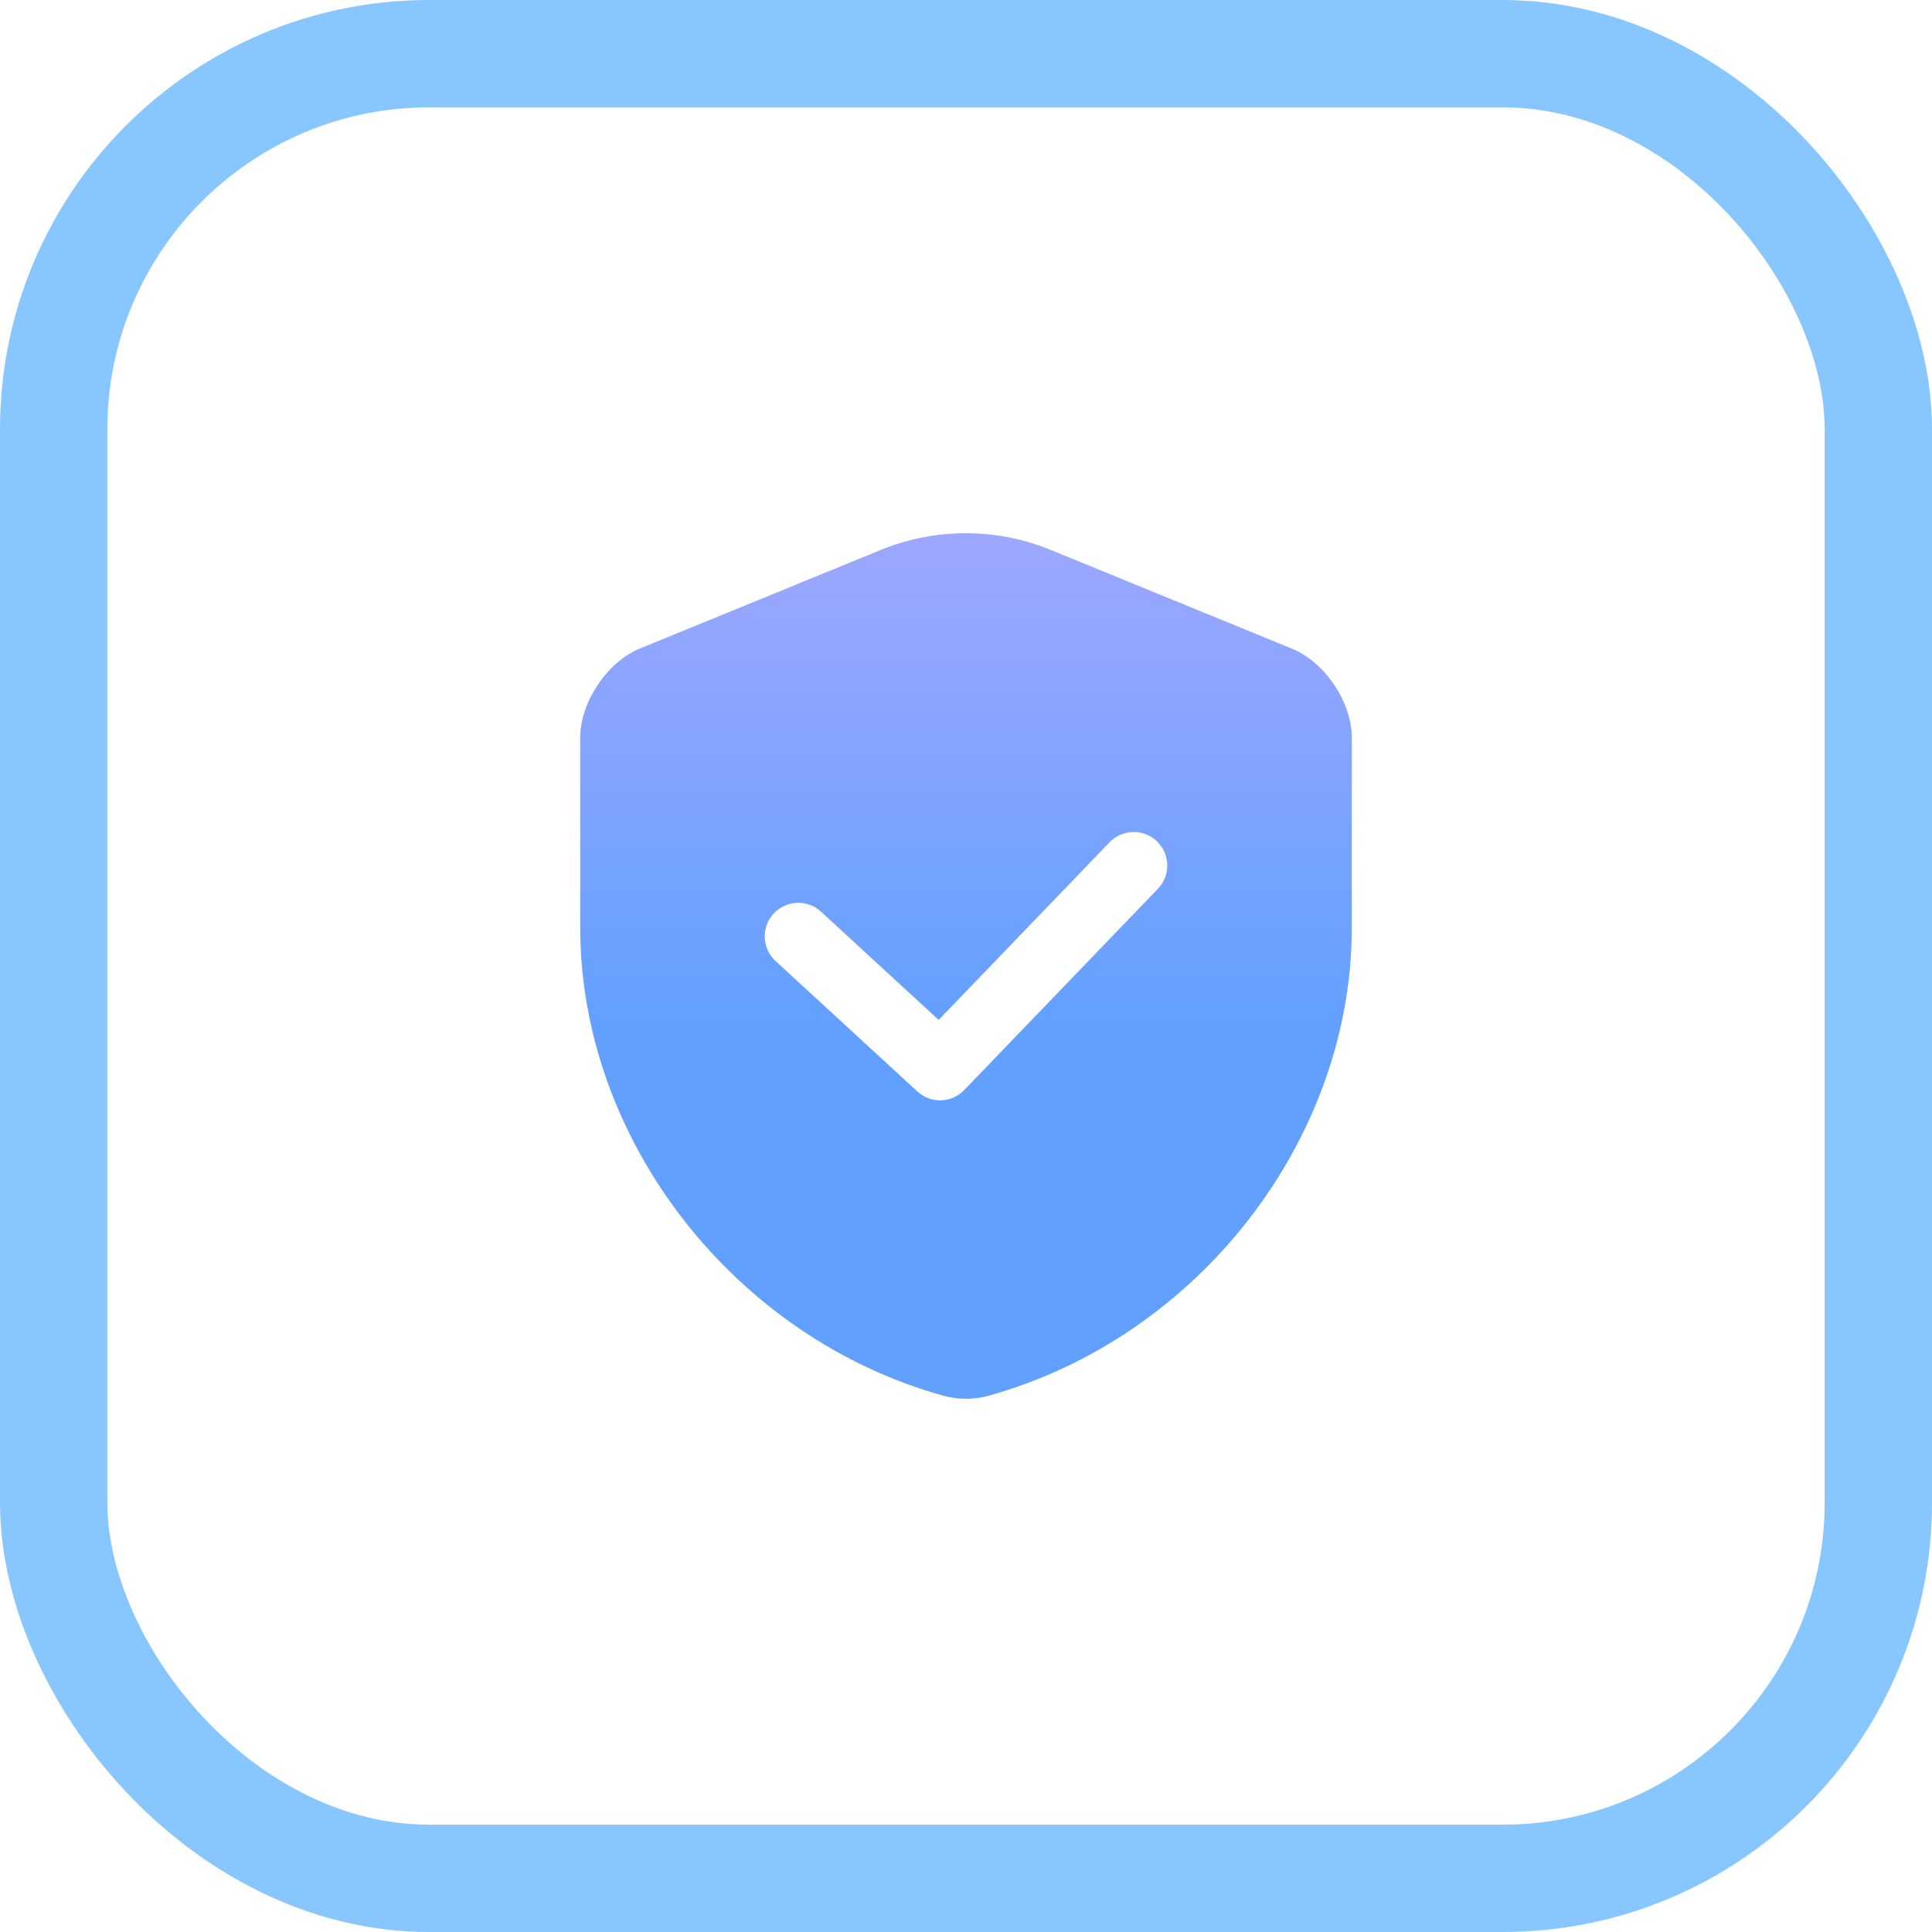 <svg width="72" height="72" viewBox="0 0 72 72" fill="none" xmlns="http://www.w3.org/2000/svg">
<rect x="2" y="2" width="68" height="68" rx="14" fill="white"/>
<rect x="2" y="2" width="68" height="68" rx="14" stroke="#87C6FF" stroke-width="4"/>
<g filter="url(#filter0_d_16921_55093)">
<path d="M50.377 34.576V27.492C50.377 26.169 49.377 24.669 48.134 24.168L39.146 20.489C37.129 19.666 34.854 19.666 32.837 20.489L23.849 24.168C22.623 24.669 21.623 26.169 21.623 27.492V34.576C21.623 42.467 27.351 49.857 35.177 52.019C35.709 52.164 36.29 52.164 36.823 52.019C44.649 49.857 50.377 42.467 50.377 34.576Z" fill="url(#paint0_linear_16921_55093)"/>
</g>
<path d="M29.75 34.895L35.034 39.756L42.25 32.256" stroke="white" stroke-width="2.5" stroke-linecap="round" stroke-linejoin="round"/>
<defs>
<filter id="filter0_d_16921_55093" x="13.623" y="11.872" width="44.754" height="48.256" filterUnits="userSpaceOnUse" color-interpolation-filters="sRGB">
<feFlood flood-opacity="0" result="BackgroundImageFix"/>
<feColorMatrix in="SourceAlpha" type="matrix" values="0 0 0 0 0 0 0 0 0 0 0 0 0 0 0 0 0 0 127 0" result="hardAlpha"/>
<feOffset/>
<feGaussianBlur stdDeviation="4"/>
<feComposite in2="hardAlpha" operator="out"/>
<feColorMatrix type="matrix" values="0 0 0 0 0.38 0 0 0 0 0.627 0 0 0 0 1 0 0 0 0.7 0"/>
<feBlend mode="normal" in2="BackgroundImageFix" result="effect1_dropShadow_16921_55093"/>
<feBlend mode="normal" in="SourceGraphic" in2="effect1_dropShadow_16921_55093" result="shape"/>
</filter>
<linearGradient id="paint0_linear_16921_55093" x1="36" y1="19.872" x2="36" y2="52.128" gradientUnits="userSpaceOnUse">
<stop stop-color="#9EA7FF"/>
<stop offset="0.579" stop-color="#61A0FF"/>
</linearGradient>
</defs>
</svg>
